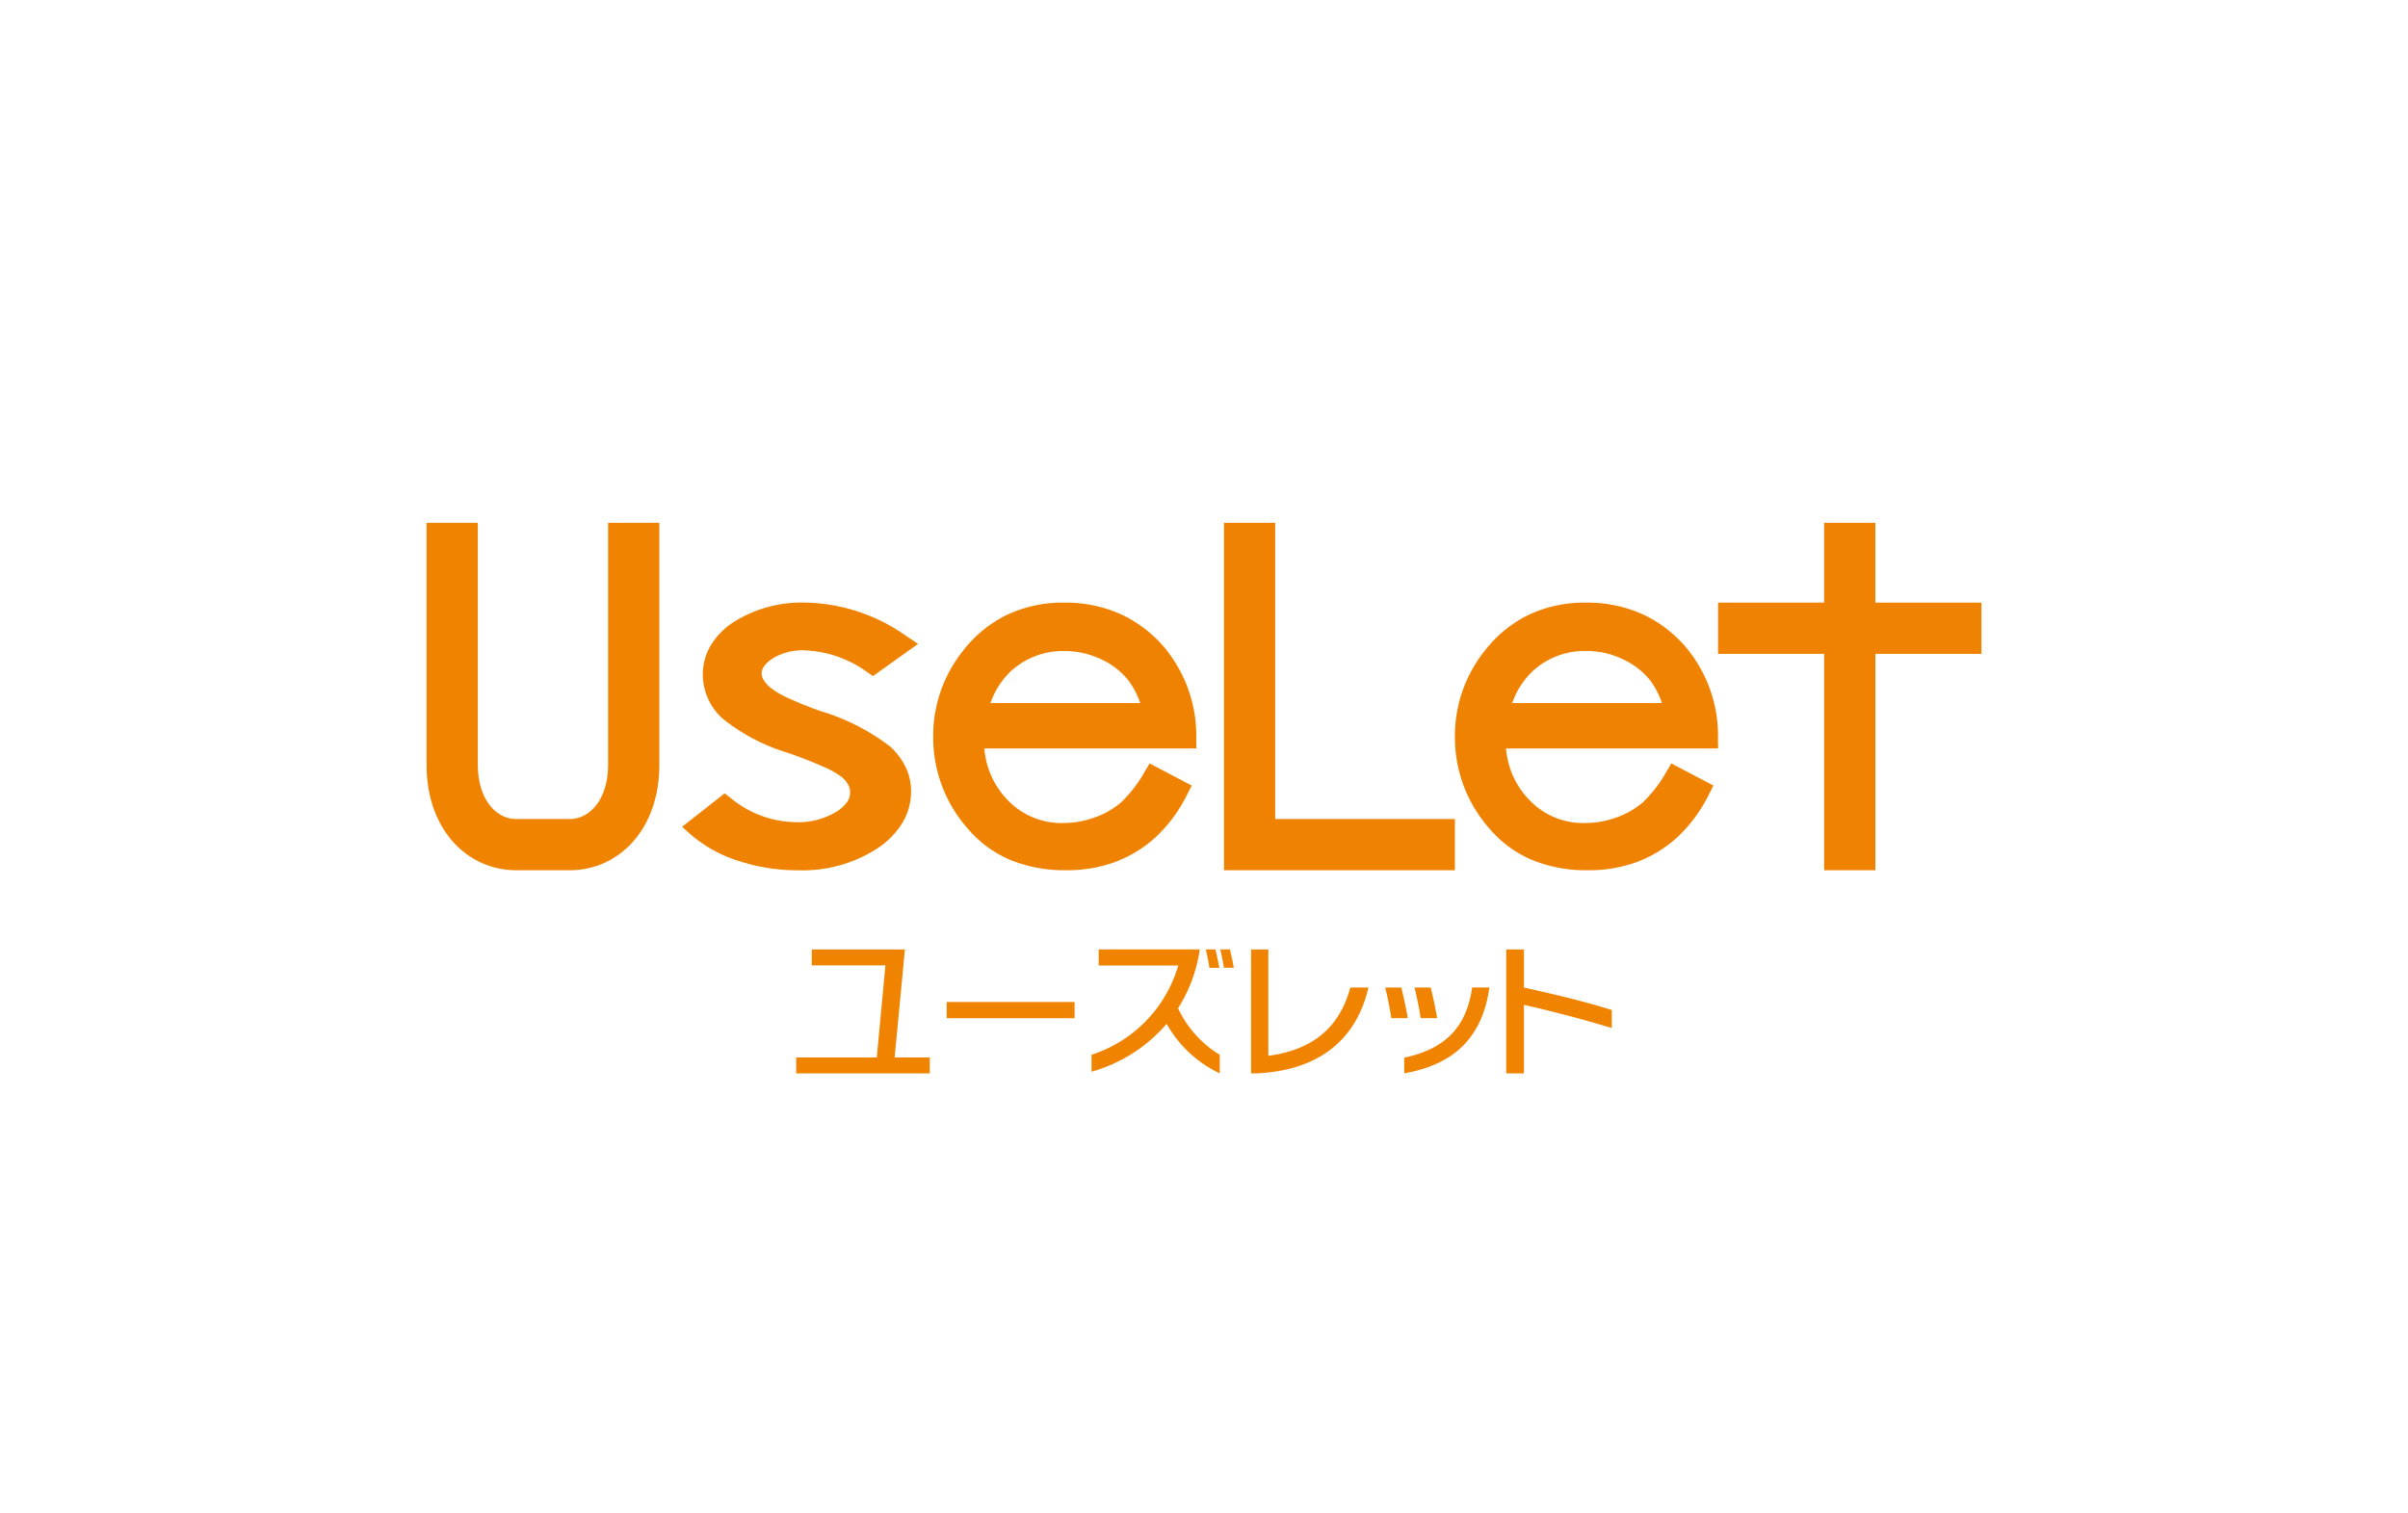 <svg xmlns="http://www.w3.org/2000/svg" width="175" height="110"><defs><clipPath id="a"><path data-name="長方形 9" fill="none" d="M0 0h113v40.019H0z"/></clipPath></defs><path data-name="長方形 2" fill="#fff" d="M0 0h175v110H0z"/><g data-name="グループ 3563"><g data-name="グループ 15" transform="translate(31 38)" clip-path="url(#a)"><path data-name="パス 117" d="M25.136 9.868a4.158 4.158 0 012.289-.6 8.3 8.3 0 014.621 1.6l.4.27L35.721 8.8l-.843-.562a13.086 13.086 0 00-7.29-2.438 9.3 9.3 0 00-5.269 1.411A5.361 5.361 0 0020.658 8.9a4.15 4.15 0 00-.581 2.147 4.314 4.314 0 001.426 3.17 13.98 13.98 0 004.824 2.523c1.031.364 1.872.7 2.514.988a6.6 6.6 0 011.3.722 1.99 1.99 0 01.5.582 1.2 1.2 0 01-.075 1.255 2.677 2.677 0 01-.805.726 5.293 5.293 0 01-2.9.745A7.591 7.591 0 0122.096 20l-.432-.338-3.094 2.435.624.554a9.8 9.8 0 003.479 1.922 13.627 13.627 0 004.322.683 10.006 10.006 0 005.764-1.589 6.036 6.036 0 001.816-1.847 4.418 4.418 0 00.636-2.312 4.007 4.007 0 00-.38-1.719 4.972 4.972 0 00-1.095-1.489v-.005a15.671 15.671 0 00-5.087-2.606 26.483 26.483 0 01-2.361-.948A6.119 6.119 0 0125.017 12a2.293 2.293 0 01-.527-.586.925.925 0 01-.136-.469.87.87 0 01.16-.5 2.11 2.11 0 01.629-.569M55.936 15.7a9.991 9.991 0 00-2.048-6.3v-.005l.007.006a9.266 9.266 0 00-3.316-2.7 9.766 9.766 0 00-4.246-.9 9.492 9.492 0 00-4.136.88 9.037 9.037 0 00-3.225 2.639 9.9 9.9 0 00-2.152 6.255 10 10 0 002.537 6.68 8.247 8.247 0 003.088 2.255 10.323 10.323 0 004.013.741 10.1 10.1 0 003.647-.622 9.124 9.124 0 002.924-1.819 10.8 10.8 0 002.265-3.1l.315-.613-3.061-1.607-.34.566a9.67 9.67 0 01-1.74 2.27 6.019 6.019 0 01-1.891 1.081 6.644 6.644 0 01-2.31.413 5.39 5.39 0 01-4.064-1.7 6.067 6.067 0 01-1.667-3.72h15.408zM40.98 13.1a5.872 5.872 0 011.5-2.331 5.589 5.589 0 013.879-1.449 6.167 6.167 0 012.629.581 5.433 5.433 0 011.984 1.511 5.842 5.842 0 01.893 1.689zm70.988-7.3h-6.677V0h-3.723v5.8H93.86v3.724h7.709v15.728h3.723V9.524h7.709V5.8zm-18.115 9.9a9.991 9.991 0 00-2.047-6.3v-.006A9.274 9.274 0 0088.494 6.7a9.771 9.771 0 00-4.247-.9 9.492 9.492 0 00-4.136.881 9.038 9.038 0 00-3.225 2.641 9.888 9.888 0 00-2.15 6.253 9.992 9.992 0 002.536 6.681 8.273 8.273 0 003.088 2.255 10.323 10.323 0 004.013.741 10.118 10.118 0 003.647-.622 9.114 9.114 0 002.924-1.819 10.82 10.82 0 002.265-3.1l.315-.614-3.059-1.607-.34.566a9.708 9.708 0 01-1.74 2.272 6.036 6.036 0 01-1.89 1.08 6.628 6.628 0 01-2.311.412 5.392 5.392 0 01-4.064-1.7 6.067 6.067 0 01-1.67-3.72h15.41zm-14.955-2.6a5.874 5.874 0 011.5-2.33 5.579 5.579 0 013.878-1.456 6.167 6.167 0 012.63.586 5.437 5.437 0 011.985 1.51 5.819 5.819 0 01.892 1.689zm-17.222 8.43V0h-3.723v25.252h16.783V21.53h-13.06z" fill="#ef8200"/><path data-name="パス 118" d="M8.459 21.529h1.958c1.477 0 2.778-1.473 2.778-3.938V-.001h3.723v17.593c0 4.764-3.014 7.66-6.5 7.66H6.5c-3.487 0-6.5-2.9-6.5-7.66V-.001h3.723v17.593c0 2.465 1.3 3.938 2.778 3.938z" fill="#f08300"/><path data-name="パス 119" d="M34.764 31.01h-6.768v1.157h5.351l-.626 6.691h-5.859v1.16h9.709v-1.16h-2.554zm3.038 5h9.293v-1.184h-9.293zm19.811-3.665c-.075-.42-.173-.888-.283-1.337h-.7c.114.471.21.942.264 1.337zm-3 2.945a10.888 10.888 0 001.578-4.282h-7.344v1.168h5.781a9.624 9.624 0 01-6.3 6.485v1.233a11.2 11.2 0 005.459-3.479 8.65 8.65 0 003.86 3.6v-1.351a7.82 7.82 0 01-3.029-3.372m18.829.714a33.932 33.932 0 00-.469-2.227h-1.176c.19.782.349 1.568.443 2.227zm-15.764-5c.11.471.208.942.263 1.337h.717c-.068-.42-.169-.888-.279-1.337zm13.371 7.869v1.139c3.717-.655 5.689-2.7 6.188-6.24h-1.253c-.38 2.667-1.748 4.436-4.937 5.1m8.7-5.1V31.01h-1.289v9.008h1.288v-4.983a95.825 95.825 0 016.385 1.685v-1.31c-2.042-.639-4.136-1.132-6.385-1.631M61.175 38.74v-7.73H59.92v9.008h.388c4.962-.229 7.353-2.836 8.142-6.24h-1.32c-.786 2.974-2.82 4.549-5.955 4.961m9.666-4.961H69.67c.19.782.349 1.568.441 2.227h1.2a32.715 32.715 0 00-.471-2.227" fill="#f08300"/></g></g></svg>